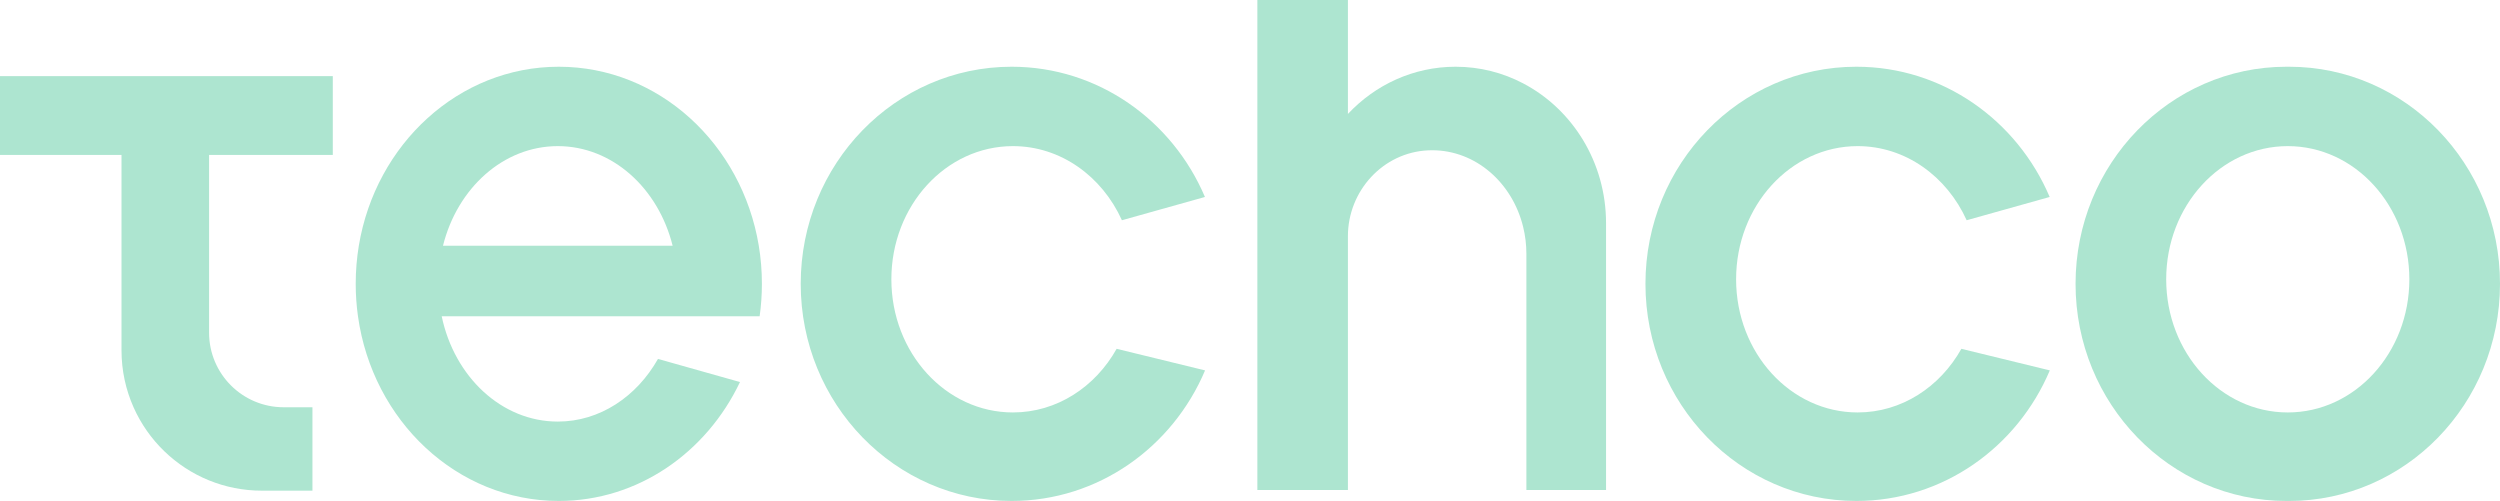 <?xml version="1.0" encoding="UTF-8"?><svg id="Layer_2" xmlns="http://www.w3.org/2000/svg" viewBox="0 0 411.092 82.375"><g id="Components"><g id="fcb9eec8-047e-4a95-9a1e-d15f3de54d2a_13"><path d="M54.724,12.515v12.959h-20.343v29.23c0,6.772,5.492,12.264,12.264,12.264h4.732v13.715h-8.323c-3.067,0-5.995-.599-8.673-1.687-5.54-2.246-10.005-6.584-12.422-12.028-1.271-2.862-1.979-6.025-1.979-9.359V25.474H0v-12.959h54.724Z" style="fill:#ade5d0;"/><path d="M124.913,52.004c.245-1.739.371-3.517.371-5.33,0-2.141-.175-4.234-.511-6.27-2.774-16.73-16.441-29.431-32.887-29.431s-30.108,12.701-32.883,29.431c-.336,2.036-.511,4.129-.511,6.27,0,1.813.127,3.591.371,5.33,2.407,17.189,16.275,30.37,33.023,30.37,13.007,0,24.28-7.948,29.794-19.552l-13.483-3.801c-3.504,6.2-9.573,10.303-16.472,10.303-9.258,0-17.018-7.384-19.093-17.32h52.282ZM91.725,24.028c8.961,0,16.524,6.917,18.879,16.376h-37.759c2.355-9.459,9.918-16.376,18.879-16.376Z" style="fill:#ade5d0;"/><path d="M166.565,67.822c-11.041,0-19.992-9.803-19.992-21.897s8.951-21.897,19.992-21.897c7.857,0,14.653,4.967,17.92,12.189l13.65-3.827c-5.353-12.605-17.567-21.417-31.786-21.417-19.154,0-34.682,15.984-34.682,35.701s15.527,35.701,34.682,35.701c14.238,0,26.466-8.835,31.808-21.467l-14.541-3.55c-3.515,6.276-9.836,10.464-17.052,10.464Z" style="fill:#ade5d0;"/><path d="M305.471,67.822c-11.041,0-19.992-9.803-19.992-21.897s8.951-21.897,19.992-21.897c7.857,0,14.653,4.967,17.92,12.189l13.65-3.827c-5.353-12.605-17.567-21.417-31.786-21.417-19.154,0-34.682,15.984-34.682,35.701s15.527,35.701,34.682,35.701c14.238,0,26.466-8.835,31.808-21.467l-14.541-3.55c-3.515,6.276-9.836,10.464-17.052,10.464Z" style="fill:#ade5d0;"/><path d="M376.41,10.973c-.072,0-.143.004-.215.004-.072-0-.143-.004-.215-.004-19.154,0-34.682,15.984-34.682,35.701s15.527,35.701,34.682,35.701c.072,0,.143-.004.215-.004.072 0.0.143.004.215.004,19.154,0,34.682-15.984,34.682-35.701s-15.527-35.701-34.682-35.701ZM376.194,67.822c-11.041,0-19.992-9.803-19.992-21.897s8.951-21.897,19.992-21.897,19.992,9.803,19.992,21.897-8.951,21.897-19.992,21.897Z" style="fill:#ade5d0;"/><path d="M250.461,13.708c-3.338-1.752-7.113-2.735-11.107-2.735-6.943,0-13.217,2.976-17.708,7.764V0h-14.89v80.575h14.89v-41.727c0-7.449,5.763-13.792,13.204-14.127.214-.01.43-.015.646-.015,7.165,0,13.195,5.344,14.965,12.605.35,1.416.533,2.901.533,4.435v38.829h13.099v-43.867c0-10.058-5.549-18.77-13.632-23Z" style="fill:#ade5d0;"/></g></g></svg>